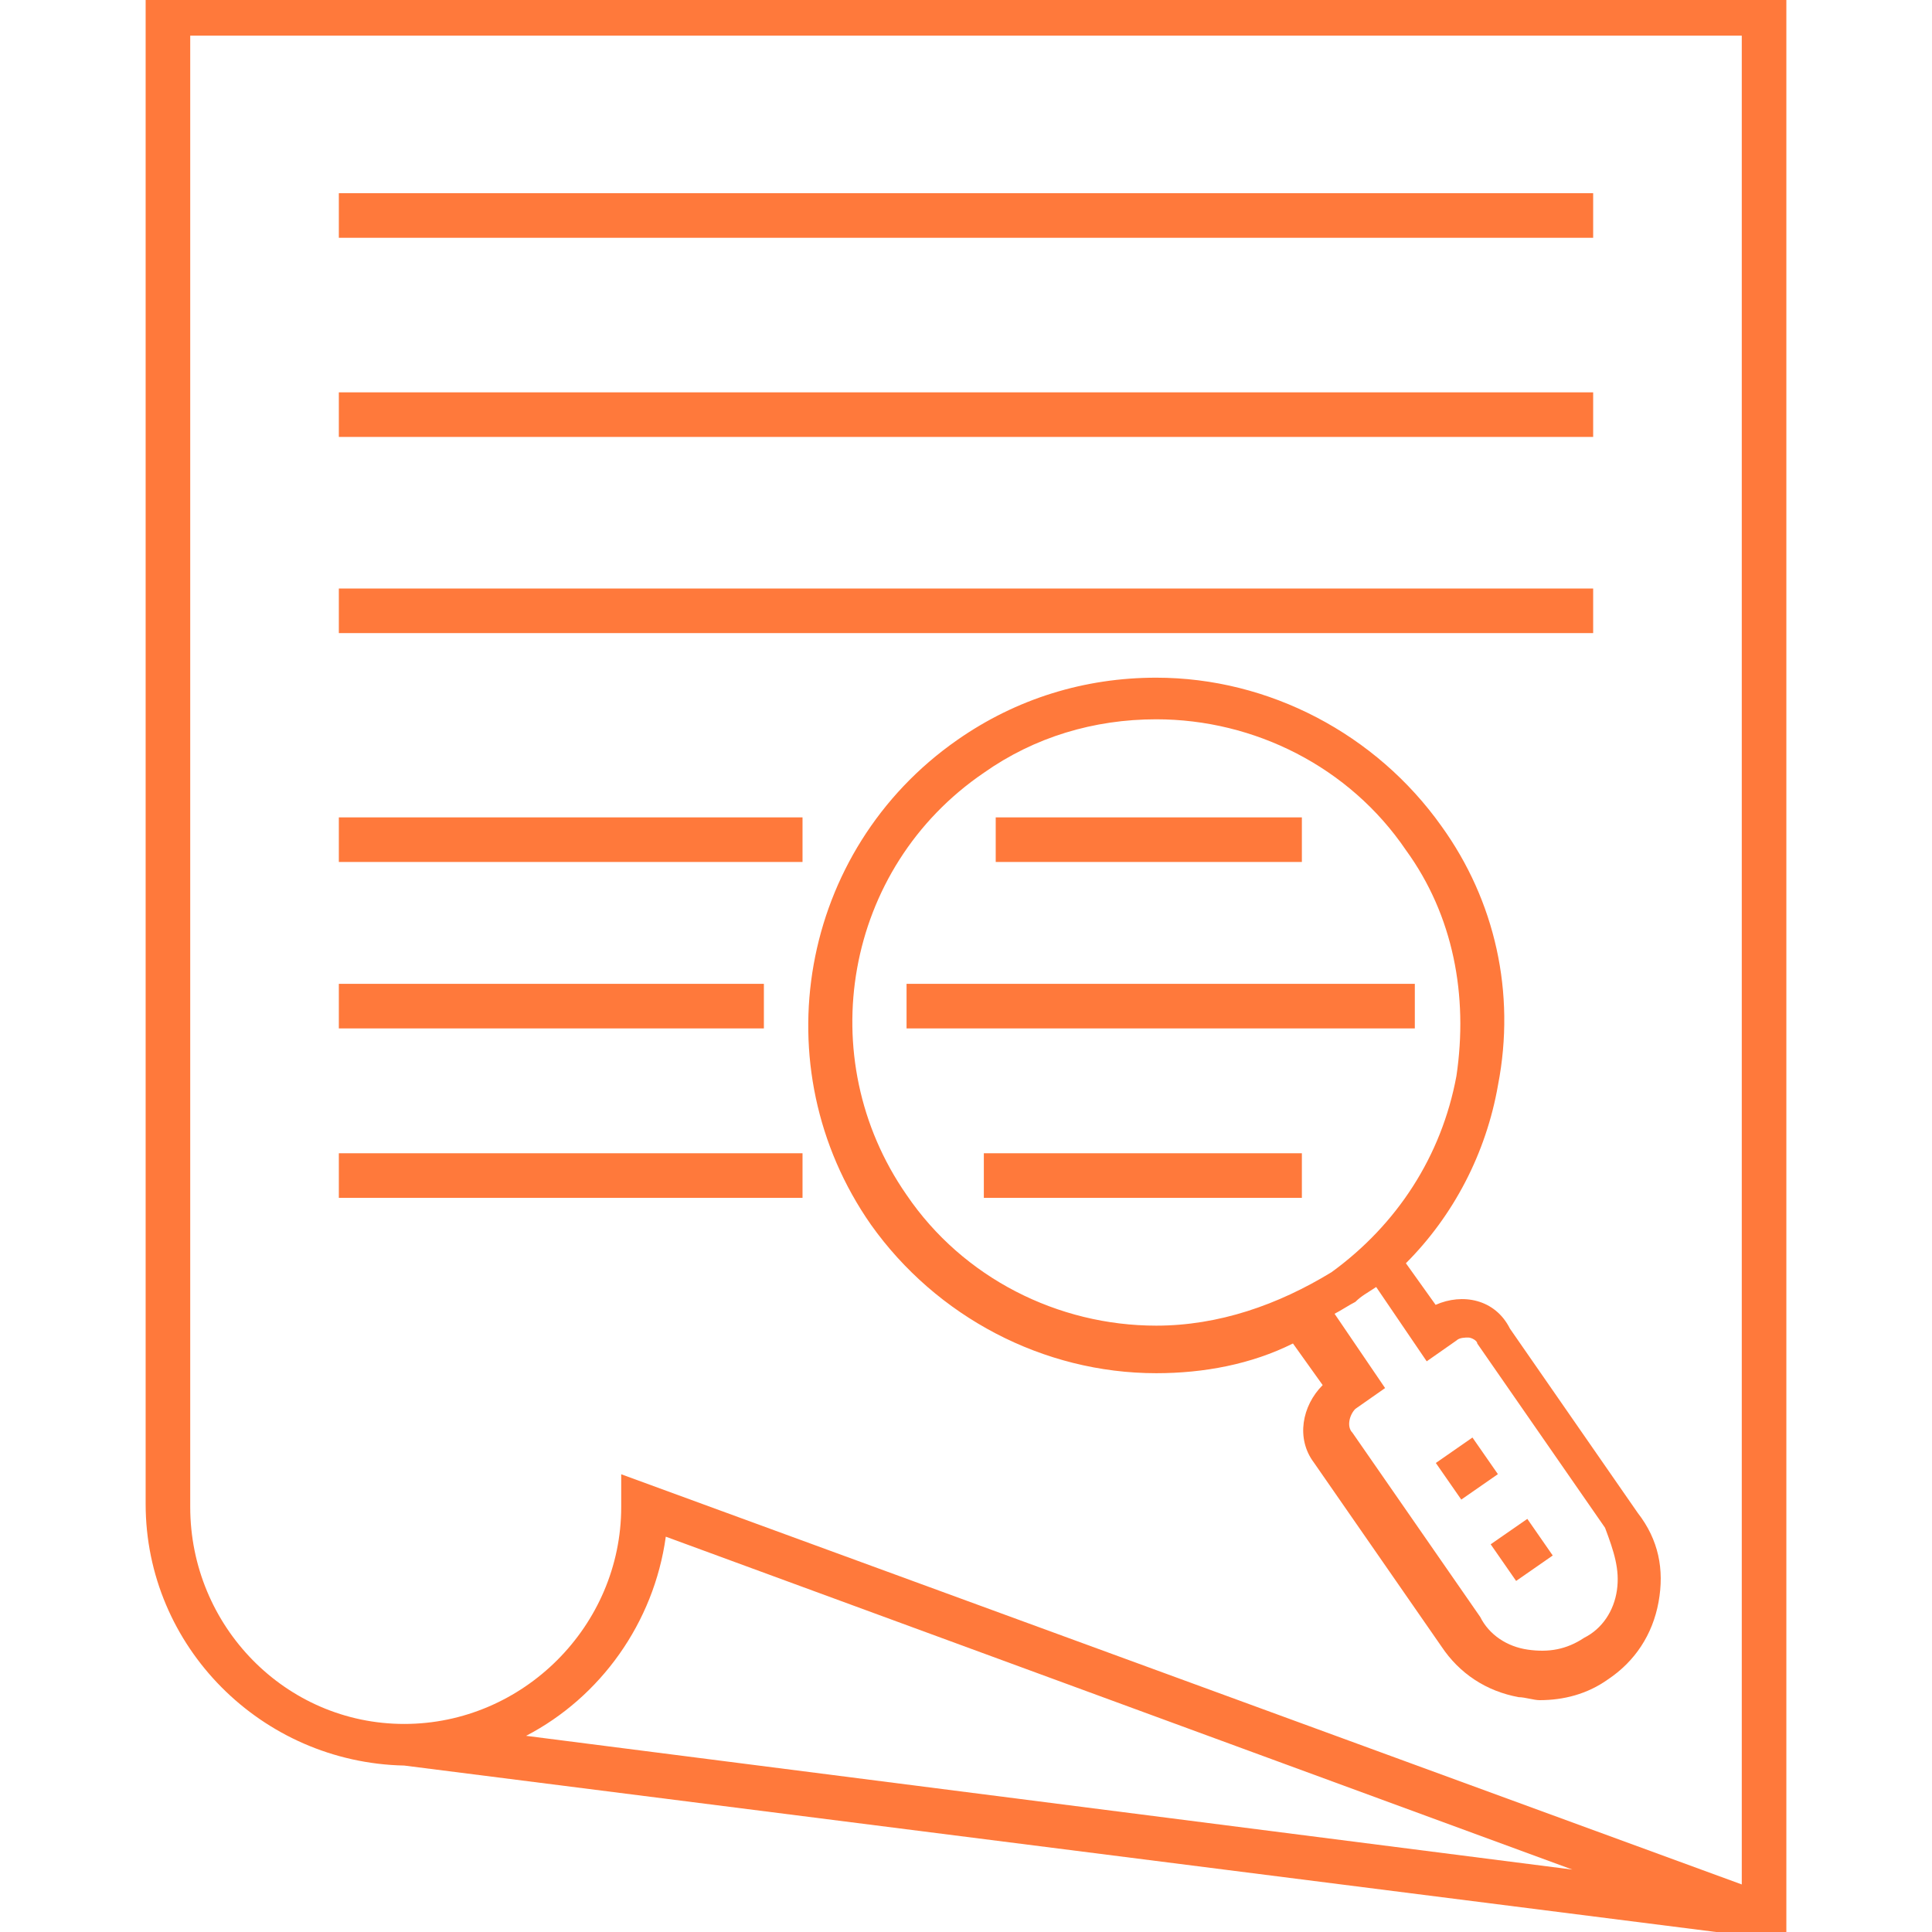 <svg width="90" height="90" viewBox="0 0 65 65" fill="none" xmlns="http://www.w3.org/2000/svg">
<g clip-path="url(#clip0_2_2)">
<path d="M48.3 43.9L47.3 42.5C48.9 40.9 50 38.8 50.4 36.5C51 33.4 50.3 30.3 48.5 27.8C46.3 24.7 42.7 22.8 38.9 22.8C36.5 22.8 34.2 23.5 32.2 24.9C26.9 28.6 25.6 35.9 29.3 41.2C31.5 44.3 35.1 46.2 38.9 46.2C40.5 46.2 42.1 45.9 43.5 45.2L44.5 46.6C43.8 47.3 43.6 48.4 44.2 49.2L48.5 55.4C49.1 56.3 50 56.9 51.1 57.1C51.3 57.1 51.6 57.2 51.8 57.2C52.6 57.2 53.4 57 54.1 56.5C55 55.9 55.6 55 55.8 53.9C56 52.8 55.8 51.8 55.1 50.9L50.8 44.7C50.3 43.7 49.2 43.5 48.3 43.9ZM38.9 44.6C35.6 44.6 32.4 43 30.5 40.2C27.3 35.6 28.4 29.2 33.1 26C34.8 24.8 36.8 24.2 38.9 24.2C42.2 24.2 45.4 25.8 47.3 28.6C48.9 30.8 49.4 33.5 49 36.2C48.5 38.9 47 41.2 44.8 42.8C43 43.9 41 44.6 38.9 44.6ZM54.4 53.5C54.3 54.2 53.9 54.8 53.3 55.1C52.7 55.5 52.1 55.6 51.4 55.5C50.7 55.4 50.1 55 49.8 54.4L45.5 48.2C45.3 48 45.4 47.6 45.6 47.4L46.6 46.7L44.9 44.2C45.1 44.1 45.4 43.9 45.6 43.8C45.8 43.6 46 43.5 46.3 43.3L48 45.8L49 45.1C49.1 45 49.3 45 49.4 45C49.5 45 49.7 45.1 49.7 45.2L54 51.4C54.3 52.2 54.5 52.8 54.4 53.5Z" fill="#FF793B"/>
<path d="M48.307 49.22L49.163 50.452L50.395 49.596L49.539 48.364L48.307 49.22Z" fill="#FF793B"/>
<path d="M51.008 53.189L52.24 52.333L51.385 51.101L50.152 51.956L51.008 53.189Z" fill="#FF793B"/>
<path d="M4.9 -0.3V50.6C4.9 55.4 8.8 59.3 13.6 59.4L60.1 65.3V-0.3H4.9ZM17.7 58.4C20.2 57.1 22 54.6 22.4 51.7L52.9 62.9L17.7 58.4ZM58.6 63.4L20.9 49.6V50.7C20.9 54.7 17.6 58 13.6 58C9.6 58 6.4 54.7 6.4 50.7V1.2H58.6V63.4Z" fill="#FF793B"/>
<path d="M53.6 6.5H11.4V8H53.6V6.5Z" fill="#FF793B"/>
<path d="M53.6 13.2H11.4V14.7H53.6V13.2Z" fill="#FF793B"/>
<path d="M53.6 19.8H11.4V21.3H53.6V19.8Z" fill="#FF793B"/>
<path d="M43.8 27.5H33.5V29H43.8V27.5Z" fill="#FF793B"/>
<path d="M47.6 33.1H30.5V34.6H47.6V33.1Z" fill="#FF793B"/>
<path d="M43.8 38.8H33.1V40.3H43.8V38.8Z" fill="#FF793B"/>
<path d="M27 27.5H11.4V29H27V27.5Z" fill="#FF793B"/>
<path d="M25.7 33.1H11.4V34.6H25.7V33.1Z" fill="#FF793B"/>
<path d="M27 38.8H11.4V40.3H27V38.8Z" fill="#FF793B"/>
</g>
<defs>
<clipPath id="clip0_2_2">
<rect width="65" height="65" fill="white"/>
</clipPath>
</defs>
</svg>

